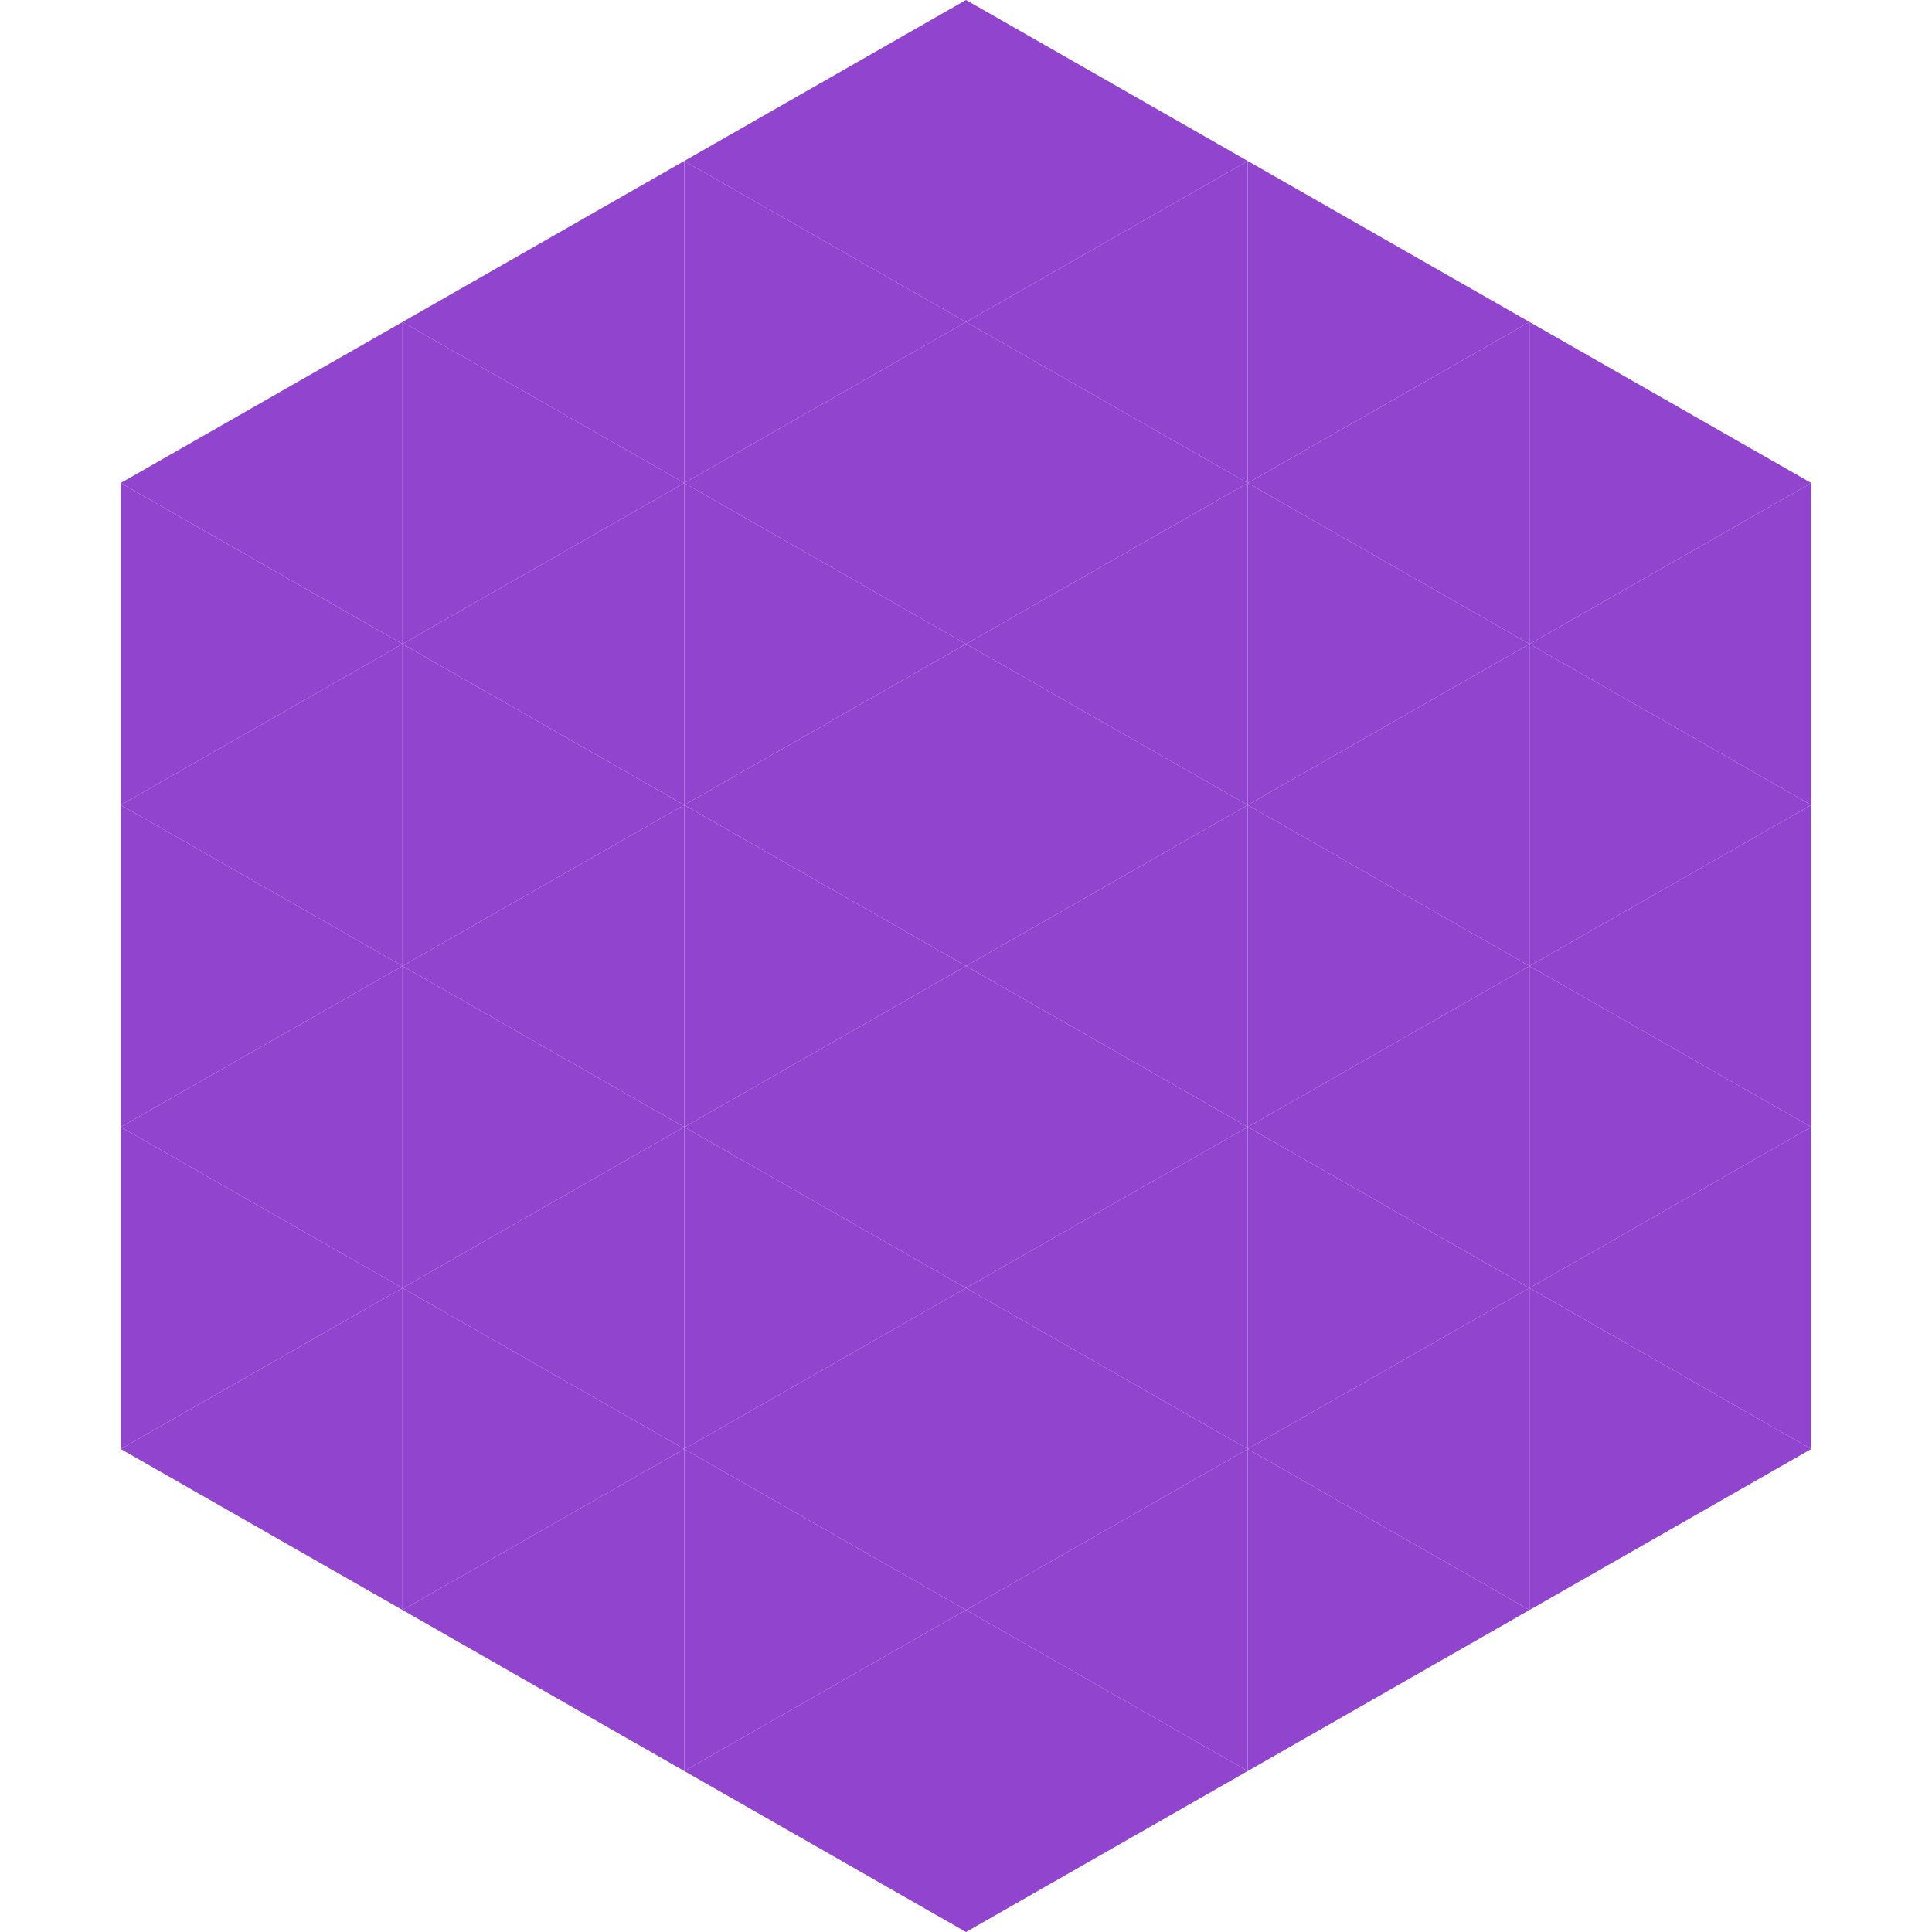 <?xml version="1.0"?>
<!-- Generated by SVGo -->
<svg width="240" height="240"
     xmlns="http://www.w3.org/2000/svg"
     xmlns:xlink="http://www.w3.org/1999/xlink">
<polygon points="50,40 15,60 50,80" style="fill:rgb(145,68,206)" />
<polygon points="190,40 225,60 190,80" style="fill:rgb(145,68,206)" />
<polygon points="15,60 50,80 15,100" style="fill:rgb(145,68,206)" />
<polygon points="225,60 190,80 225,100" style="fill:rgb(145,68,206)" />
<polygon points="50,80 15,100 50,120" style="fill:rgb(145,68,206)" />
<polygon points="190,80 225,100 190,120" style="fill:rgb(145,68,206)" />
<polygon points="15,100 50,120 15,140" style="fill:rgb(145,68,206)" />
<polygon points="225,100 190,120 225,140" style="fill:rgb(145,68,206)" />
<polygon points="50,120 15,140 50,160" style="fill:rgb(145,68,206)" />
<polygon points="190,120 225,140 190,160" style="fill:rgb(145,68,206)" />
<polygon points="15,140 50,160 15,180" style="fill:rgb(145,68,206)" />
<polygon points="225,140 190,160 225,180" style="fill:rgb(145,68,206)" />
<polygon points="50,160 15,180 50,200" style="fill:rgb(145,68,206)" />
<polygon points="190,160 225,180 190,200" style="fill:rgb(145,68,206)" />
<polygon points="15,180 50,200 15,220" style="fill:rgb(255,255,255); fill-opacity:0" />
<polygon points="225,180 190,200 225,220" style="fill:rgb(255,255,255); fill-opacity:0" />
<polygon points="50,0 85,20 50,40" style="fill:rgb(255,255,255); fill-opacity:0" />
<polygon points="190,0 155,20 190,40" style="fill:rgb(255,255,255); fill-opacity:0" />
<polygon points="85,20 50,40 85,60" style="fill:rgb(145,68,206)" />
<polygon points="155,20 190,40 155,60" style="fill:rgb(145,68,206)" />
<polygon points="50,40 85,60 50,80" style="fill:rgb(145,68,206)" />
<polygon points="190,40 155,60 190,80" style="fill:rgb(145,68,206)" />
<polygon points="85,60 50,80 85,100" style="fill:rgb(145,68,206)" />
<polygon points="155,60 190,80 155,100" style="fill:rgb(145,68,206)" />
<polygon points="50,80 85,100 50,120" style="fill:rgb(145,68,206)" />
<polygon points="190,80 155,100 190,120" style="fill:rgb(145,68,206)" />
<polygon points="85,100 50,120 85,140" style="fill:rgb(145,68,206)" />
<polygon points="155,100 190,120 155,140" style="fill:rgb(145,68,206)" />
<polygon points="50,120 85,140 50,160" style="fill:rgb(145,68,206)" />
<polygon points="190,120 155,140 190,160" style="fill:rgb(145,68,206)" />
<polygon points="85,140 50,160 85,180" style="fill:rgb(145,68,206)" />
<polygon points="155,140 190,160 155,180" style="fill:rgb(145,68,206)" />
<polygon points="50,160 85,180 50,200" style="fill:rgb(145,68,206)" />
<polygon points="190,160 155,180 190,200" style="fill:rgb(145,68,206)" />
<polygon points="85,180 50,200 85,220" style="fill:rgb(145,68,206)" />
<polygon points="155,180 190,200 155,220" style="fill:rgb(145,68,206)" />
<polygon points="120,0 85,20 120,40" style="fill:rgb(145,68,206)" />
<polygon points="120,0 155,20 120,40" style="fill:rgb(145,68,206)" />
<polygon points="85,20 120,40 85,60" style="fill:rgb(145,68,206)" />
<polygon points="155,20 120,40 155,60" style="fill:rgb(145,68,206)" />
<polygon points="120,40 85,60 120,80" style="fill:rgb(145,68,206)" />
<polygon points="120,40 155,60 120,80" style="fill:rgb(145,68,206)" />
<polygon points="85,60 120,80 85,100" style="fill:rgb(145,68,206)" />
<polygon points="155,60 120,80 155,100" style="fill:rgb(145,68,206)" />
<polygon points="120,80 85,100 120,120" style="fill:rgb(145,68,206)" />
<polygon points="120,80 155,100 120,120" style="fill:rgb(145,68,206)" />
<polygon points="85,100 120,120 85,140" style="fill:rgb(145,68,206)" />
<polygon points="155,100 120,120 155,140" style="fill:rgb(145,68,206)" />
<polygon points="120,120 85,140 120,160" style="fill:rgb(145,68,206)" />
<polygon points="120,120 155,140 120,160" style="fill:rgb(145,68,206)" />
<polygon points="85,140 120,160 85,180" style="fill:rgb(145,68,206)" />
<polygon points="155,140 120,160 155,180" style="fill:rgb(145,68,206)" />
<polygon points="120,160 85,180 120,200" style="fill:rgb(145,68,206)" />
<polygon points="120,160 155,180 120,200" style="fill:rgb(145,68,206)" />
<polygon points="85,180 120,200 85,220" style="fill:rgb(145,68,206)" />
<polygon points="155,180 120,200 155,220" style="fill:rgb(145,68,206)" />
<polygon points="120,200 85,220 120,240" style="fill:rgb(145,68,206)" />
<polygon points="120,200 155,220 120,240" style="fill:rgb(145,68,206)" />
<polygon points="85,220 120,240 85,260" style="fill:rgb(255,255,255); fill-opacity:0" />
<polygon points="155,220 120,240 155,260" style="fill:rgb(255,255,255); fill-opacity:0" />
</svg>
